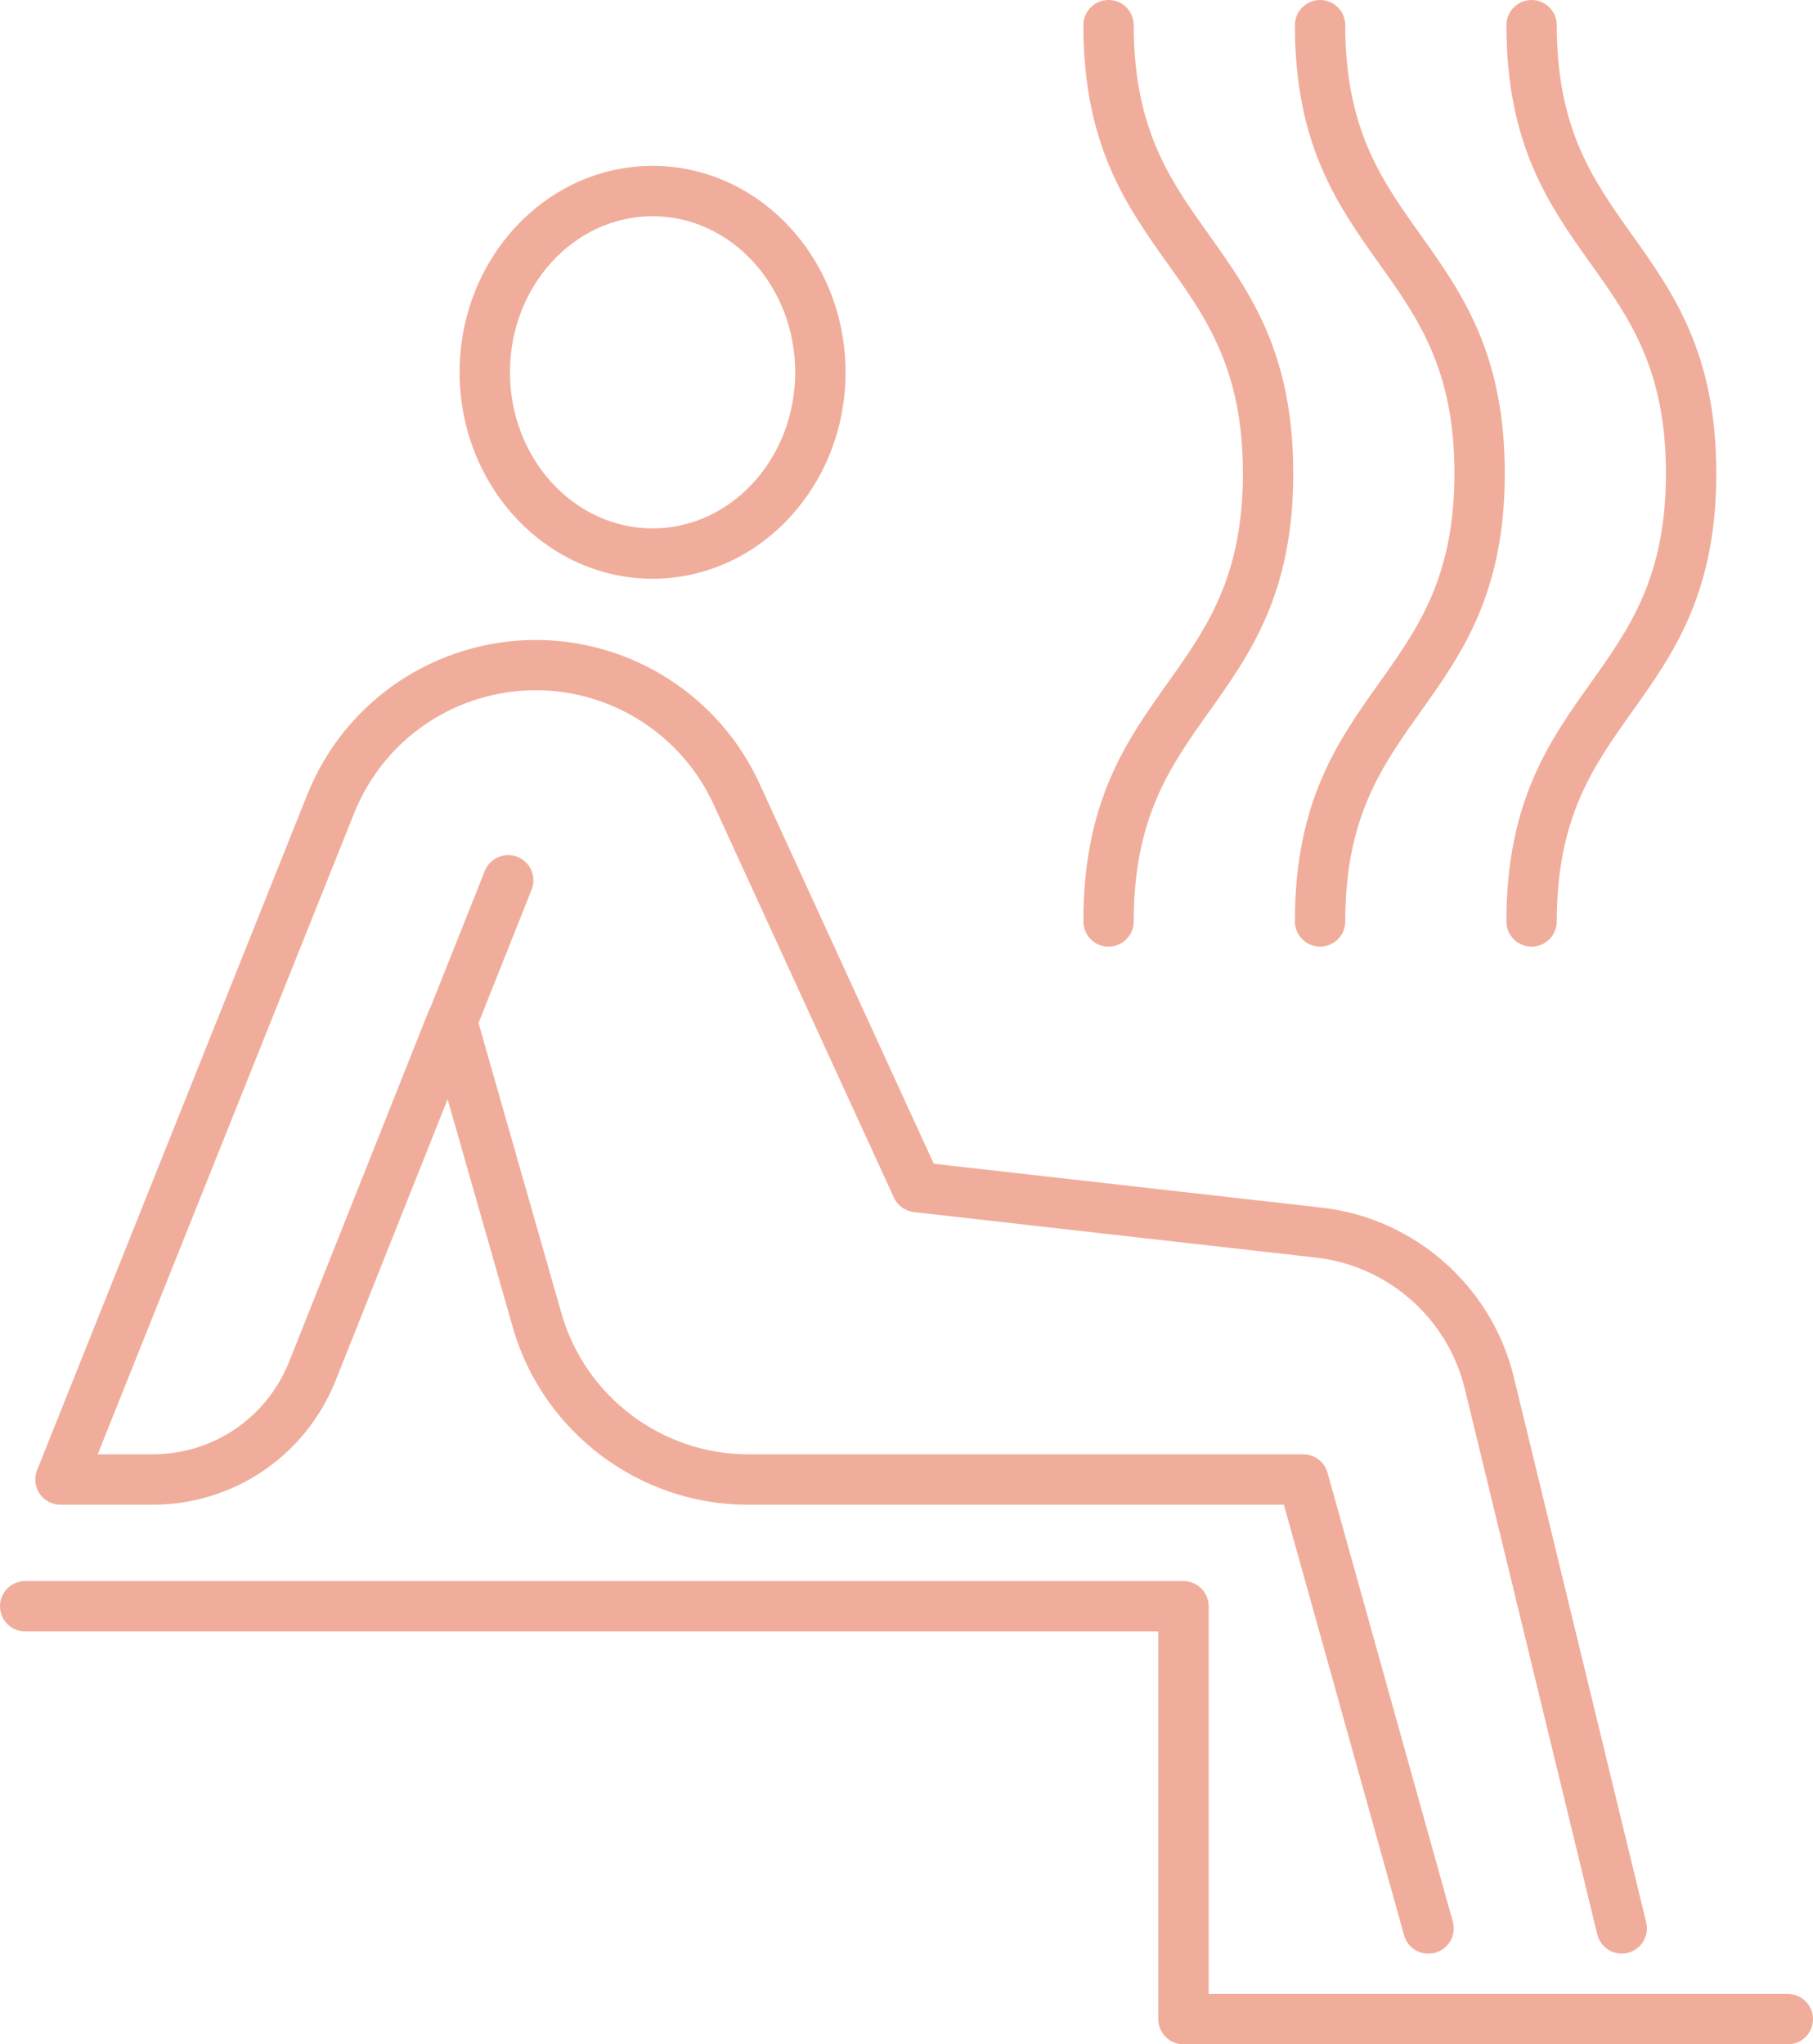 <?xml version="1.0" encoding="UTF-8"?><svg id="Layer_2" xmlns="http://www.w3.org/2000/svg" viewBox="0 0 180 203"><defs><style>.cls-1{fill:#f1ad9b;}</style></defs><g id="Icons"><path class="cls-1" d="M110.06,94c-1.38,0-2.5-1.12-2.5-2.5,0-11.92,4.26-17.91,8.38-23.7,3.83-5.39,7.46-10.47,7.46-20.8s-3.62-15.41-7.46-20.8c-4.12-5.79-8.38-11.78-8.38-23.7,0-1.38,1.12-2.5,2.5-2.5s2.5,1.12,2.5,2.5c0,10.33,3.62,15.41,7.46,20.8,4.12,5.79,8.38,11.78,8.38,23.7s-4.26,17.91-8.38,23.7c-3.83,5.39-7.46,10.47-7.46,20.8,0,1.38-1.12,2.5-2.5,2.5Z"/><path class="cls-1" d="M131.06,94c-1.38,0-2.5-1.12-2.5-2.5,0-11.92,4.26-17.91,8.38-23.7,3.83-5.39,7.46-10.47,7.46-20.8s-3.62-15.41-7.46-20.8c-4.12-5.79-8.38-11.78-8.38-23.7,0-1.38,1.12-2.5,2.5-2.5s2.5,1.12,2.5,2.5c0,10.33,3.62,15.41,7.46,20.8,4.12,5.79,8.38,11.78,8.38,23.7s-4.26,17.91-8.38,23.7c-3.83,5.39-7.46,10.47-7.46,20.8,0,1.38-1.12,2.5-2.5,2.5Z"/><path class="cls-1" d="M152.06,94c-1.38,0-2.5-1.12-2.5-2.5,0-11.92,4.26-17.91,8.38-23.7,3.83-5.39,7.46-10.47,7.46-20.8s-3.62-15.41-7.46-20.8c-4.12-5.79-8.38-11.78-8.38-23.7,0-1.38,1.12-2.5,2.5-2.5s2.5,1.12,2.5,2.5c0,10.33,3.62,15.41,7.46,20.8,4.12,5.79,8.38,11.78,8.38,23.7s-4.26,17.91-8.38,23.7c-3.83,5.39-7.46,10.47-7.46,20.8,0,1.38-1.12,2.5-2.5,2.5Z"/><path class="cls-1" d="M177.5,203h-60c-1.38,0-2.5-1.12-2.5-2.5v-38.5H2.5c-1.38,0-2.5-1.12-2.5-2.5s1.12-2.5,2.5-2.5h115c1.38,0,2.5,1.12,2.5,2.5v38.5h57.5c1.38,0,2.5,1.12,2.5,2.5s-1.12,2.5-2.5,2.5Z"/><path class="cls-1" d="M141.81,194c-1.09,0-2.1-.72-2.41-1.83l-11.93-42.75h-53.23c-10.77,0-20.36-7.24-23.32-17.59l-6.48-22.68-11.11,27.92c-2.99,7.5-10.14,12.35-18.21,12.35H6c-.83,0-1.6-.41-2.07-1.1-.46-.69-.56-1.56-.25-2.33l26.83-67.09c1.83-4.56,4.94-8.42,8.99-11.16,4.07-2.74,8.81-4.19,13.7-4.19,9.53,0,18.24,5.59,22.2,14.25l17.31,37.76,38.52,4.36c9.21,1.04,16.87,7.8,19.06,16.8l13.15,54.18c.33,1.34-.5,2.69-1.84,3.02-1.34.33-2.69-.5-3.02-1.84l-13.15-54.18c-1.69-6.98-7.62-12.21-14.76-13.02l-39.93-4.52c-.87-.1-1.63-.65-1.99-1.44l-17.9-39.04c-3.15-6.89-10.08-11.34-17.65-11.34-3.89,0-7.66,1.15-10.9,3.34-3.21,2.17-5.69,5.24-7.14,8.87l-25.46,63.66h5.45c6.01,0,11.33-3.61,13.56-9.2l13.82-34.74c.4-.99,1.38-1.62,2.45-1.57,1.07.05,1.98.78,2.28,1.81l8.49,29.73c2.35,8.22,9.96,13.97,18.51,13.97h55.13c1.12,0,2.11.75,2.41,1.83l12.44,44.58c.37,1.33-.41,2.71-1.74,3.08-.22.06-.45.09-.67.09Z"/><path class="cls-1" d="M44.4,105.12c-.31,0-.62-.06-.92-.18-1.28-.51-1.91-1.96-1.4-3.25l6.05-15.2c.51-1.28,1.96-1.91,3.25-1.4,1.28.51,1.91,1.96,1.4,3.25l-6.05,15.2c-.39.98-1.33,1.58-2.32,1.58Z"/><path class="cls-1" d="M64.79,57.47c-10.56,0-19.16-9.2-19.16-20.5s8.59-20.5,19.16-20.5,19.16,9.2,19.16,20.5-8.6,20.5-19.16,20.5ZM64.79,21.47c-7.81,0-14.16,6.95-14.16,15.5s6.35,15.5,14.16,15.5,14.16-6.95,14.16-15.5-6.35-15.5-14.16-15.5Z"/></g></svg>